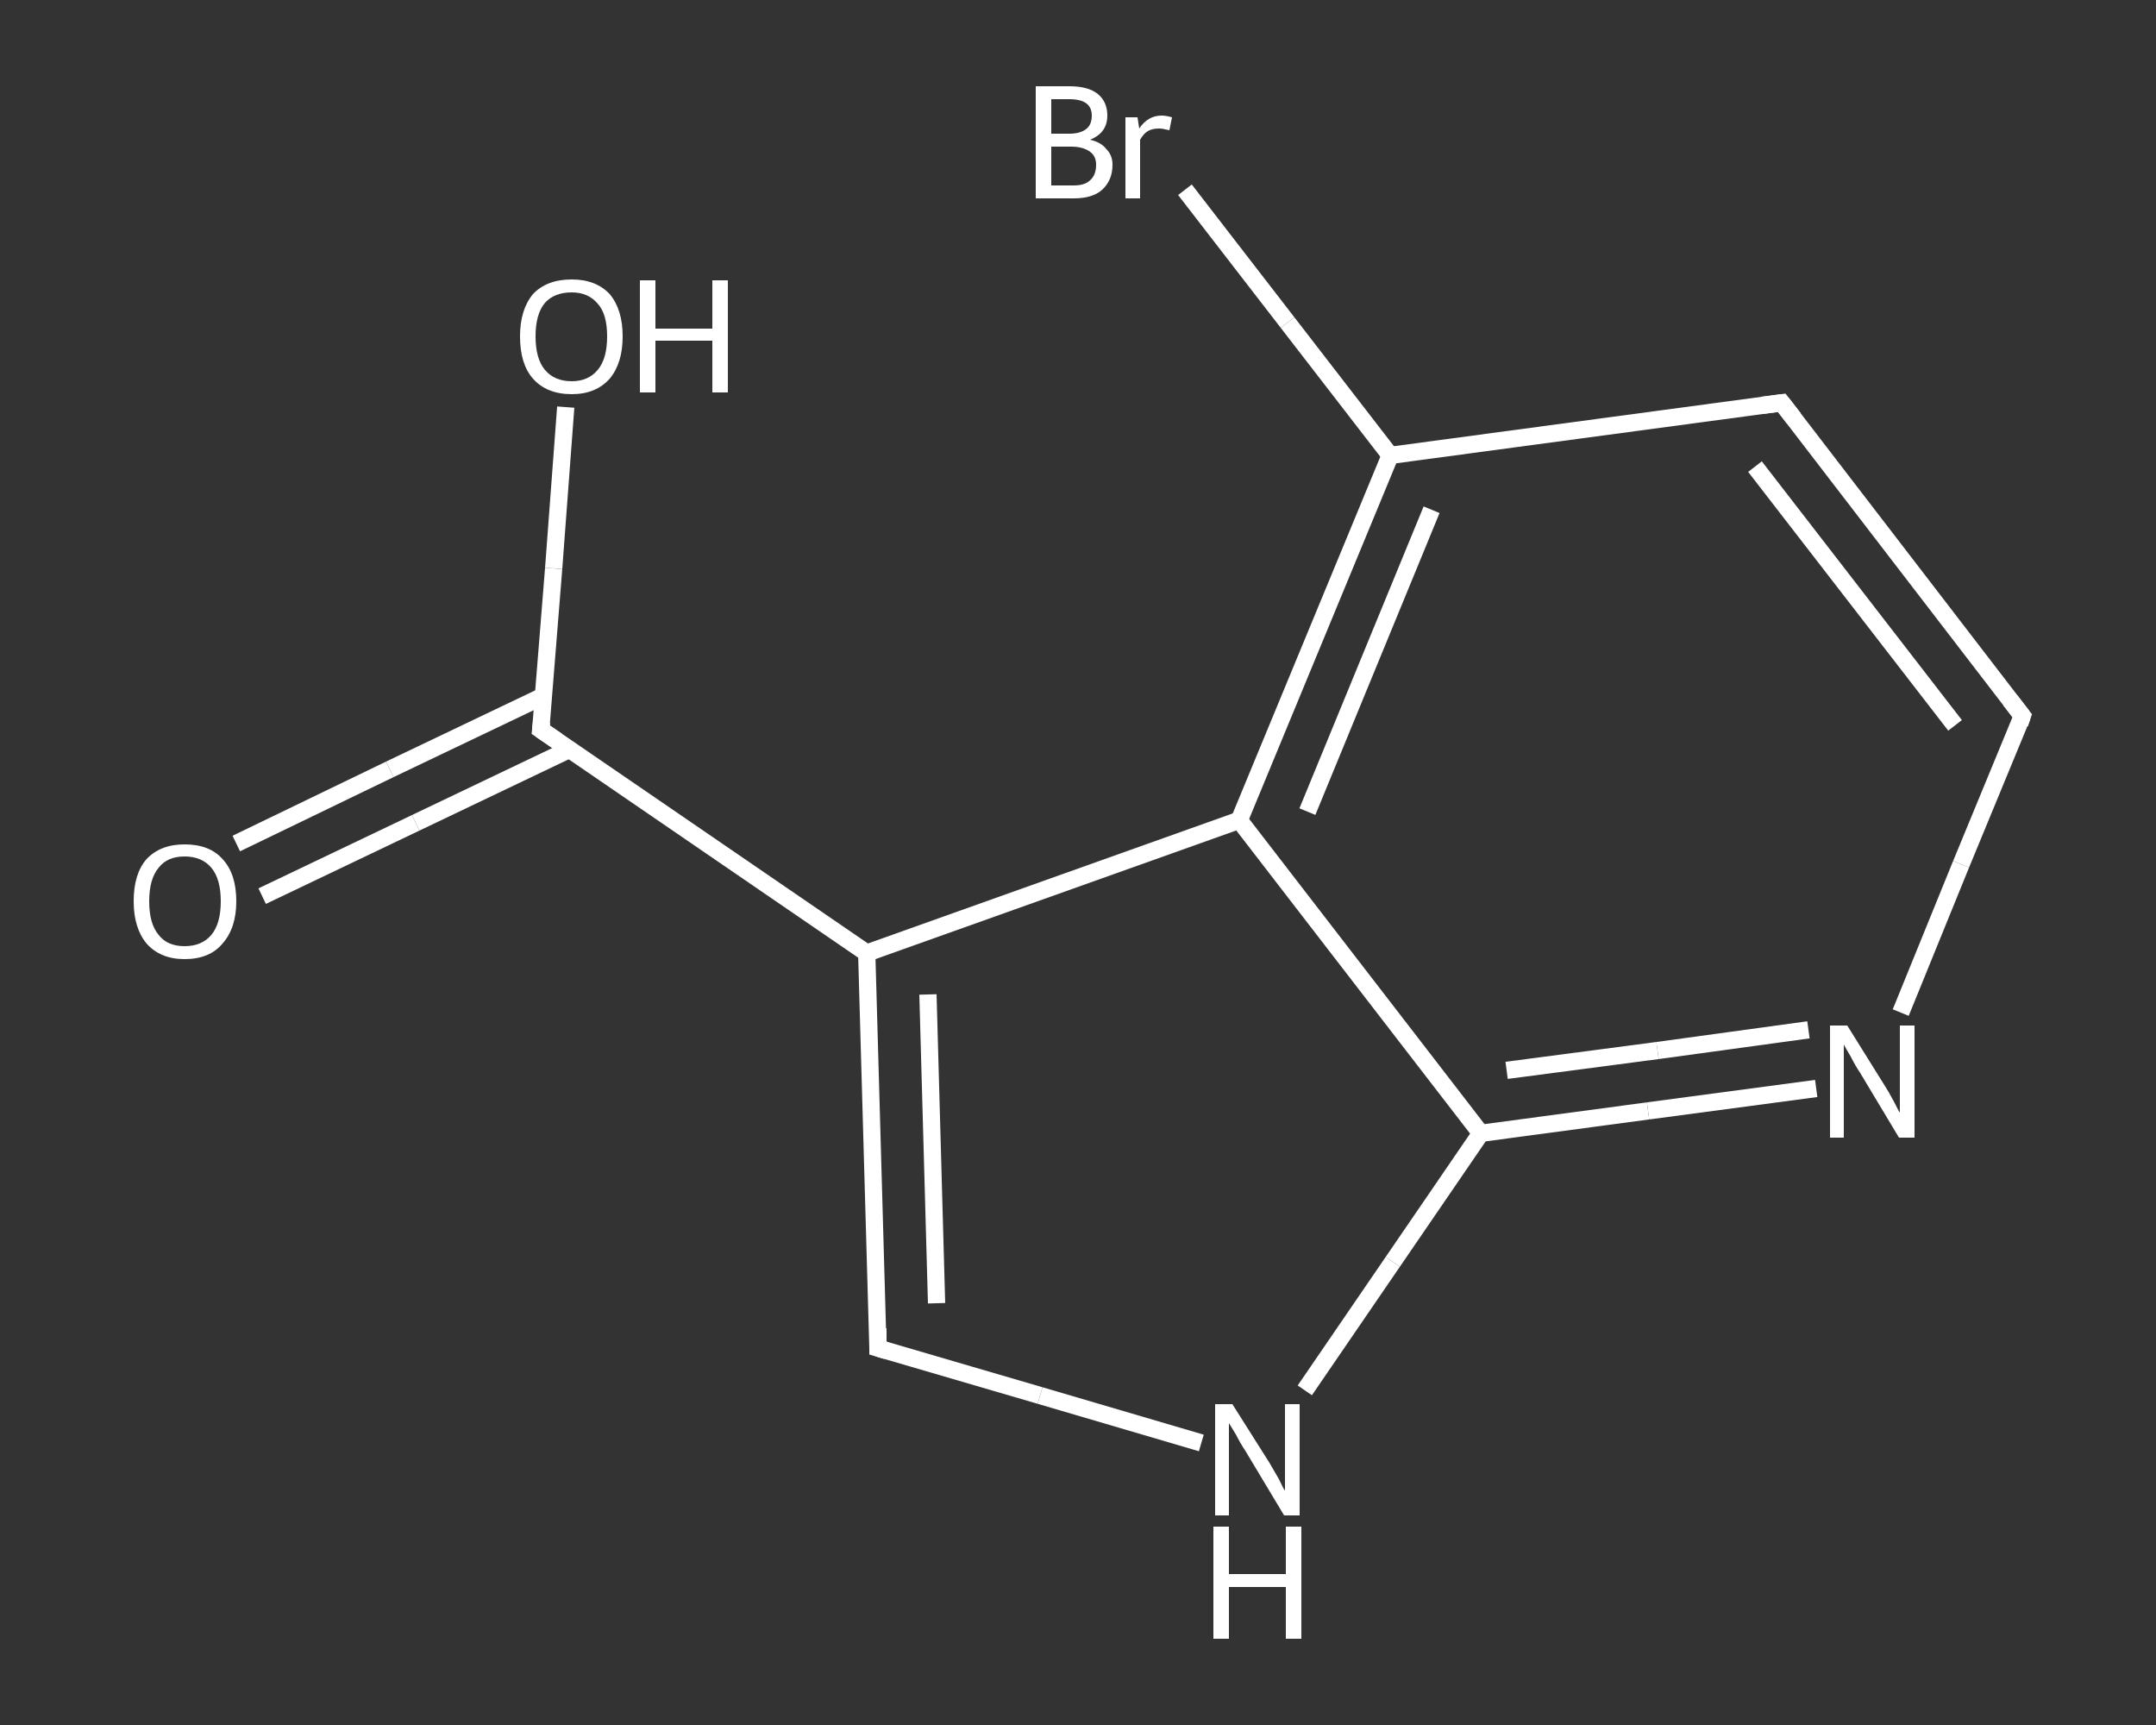 <?xml version='1.0' encoding='iso-8859-1'?>
<svg version='1.1' baseProfile='full'
              xmlns='http://www.w3.org/2000/svg'
                      xmlns:rdkit='http://www.rdkit.org/xml'
                      xmlns:xlink='http://www.w3.org/1999/xlink'
                  xml:space='preserve'
width='250px' height='200px' viewBox='0 0 250 200'>
<rect x="0" y="0" width="250" height="200" fill="#333333" stroke="none"/>
<!-- END OF HEADER -->
<rect style='opacity:1.0;fill:transparent;stroke:none' width='250.0' height='200.0' x='0.0' y='0.0'> </rect>
<path class='bond-0 atom-0 atom-1' d='M 27.4,97.8 L 45.2,89.2' style='fill:none;fill-rule:evenodd;stroke:#FFFFFF;stroke-width:2.0px;stroke-linecap:butt;stroke-linejoin:miter;stroke-opacity:1' />
<path class='bond-0 atom-0 atom-1' d='M 45.2,89.2 L 63.0,80.7' style='fill:none;fill-rule:evenodd;stroke:#FFFFFF;stroke-width:2.0px;stroke-linecap:butt;stroke-linejoin:miter;stroke-opacity:1' />
<path class='bond-0 atom-0 atom-1' d='M 30.4,103.9 L 48.2,95.4' style='fill:none;fill-rule:evenodd;stroke:#FFFFFF;stroke-width:2.0px;stroke-linecap:butt;stroke-linejoin:miter;stroke-opacity:1' />
<path class='bond-0 atom-0 atom-1' d='M 48.2,95.4 L 66.0,86.9' style='fill:none;fill-rule:evenodd;stroke:#FFFFFF;stroke-width:2.0px;stroke-linecap:butt;stroke-linejoin:miter;stroke-opacity:1' />
<path class='bond-1 atom-1 atom-2' d='M 62.7,84.6 L 64.2,65.9' style='fill:none;fill-rule:evenodd;stroke:#FFFFFF;stroke-width:2.0px;stroke-linecap:butt;stroke-linejoin:miter;stroke-opacity:1' />
<path class='bond-1 atom-1 atom-2' d='M 64.2,65.9 L 65.6,47.2' style='fill:none;fill-rule:evenodd;stroke:#FFFFFF;stroke-width:2.0px;stroke-linecap:butt;stroke-linejoin:miter;stroke-opacity:1' />
<path class='bond-2 atom-1 atom-3' d='M 62.7,84.6 L 100.5,110.5' style='fill:none;fill-rule:evenodd;stroke:#FFFFFF;stroke-width:2.0px;stroke-linecap:butt;stroke-linejoin:miter;stroke-opacity:1' />
<path class='bond-3 atom-3 atom-4' d='M 100.5,110.5 L 101.8,156.3' style='fill:none;fill-rule:evenodd;stroke:#FFFFFF;stroke-width:2.0px;stroke-linecap:butt;stroke-linejoin:miter;stroke-opacity:1' />
<path class='bond-3 atom-3 atom-4' d='M 107.6,115.3 L 108.6,151.1' style='fill:none;fill-rule:evenodd;stroke:#FFFFFF;stroke-width:2.0px;stroke-linecap:butt;stroke-linejoin:miter;stroke-opacity:1' />
<path class='bond-4 atom-4 atom-5' d='M 101.8,156.3 L 120.6,161.8' style='fill:none;fill-rule:evenodd;stroke:#FFFFFF;stroke-width:2.0px;stroke-linecap:butt;stroke-linejoin:miter;stroke-opacity:1' />
<path class='bond-4 atom-4 atom-5' d='M 120.6,161.8 L 139.3,167.3' style='fill:none;fill-rule:evenodd;stroke:#FFFFFF;stroke-width:2.0px;stroke-linecap:butt;stroke-linejoin:miter;stroke-opacity:1' />
<path class='bond-5 atom-5 atom-6' d='M 151.3,161.2 L 161.5,146.3' style='fill:none;fill-rule:evenodd;stroke:#FFFFFF;stroke-width:2.0px;stroke-linecap:butt;stroke-linejoin:miter;stroke-opacity:1' />
<path class='bond-5 atom-5 atom-6' d='M 161.5,146.3 L 171.7,131.4' style='fill:none;fill-rule:evenodd;stroke:#FFFFFF;stroke-width:2.0px;stroke-linecap:butt;stroke-linejoin:miter;stroke-opacity:1' />
<path class='bond-6 atom-6 atom-7' d='M 171.7,131.4 L 191.1,128.8' style='fill:none;fill-rule:evenodd;stroke:#FFFFFF;stroke-width:2.0px;stroke-linecap:butt;stroke-linejoin:miter;stroke-opacity:1' />
<path class='bond-6 atom-6 atom-7' d='M 191.1,128.8 L 210.6,126.2' style='fill:none;fill-rule:evenodd;stroke:#FFFFFF;stroke-width:2.0px;stroke-linecap:butt;stroke-linejoin:miter;stroke-opacity:1' />
<path class='bond-6 atom-6 atom-7' d='M 174.7,124.1 L 192.2,121.8' style='fill:none;fill-rule:evenodd;stroke:#FFFFFF;stroke-width:2.0px;stroke-linecap:butt;stroke-linejoin:miter;stroke-opacity:1' />
<path class='bond-6 atom-6 atom-7' d='M 192.2,121.8 L 209.7,119.4' style='fill:none;fill-rule:evenodd;stroke:#FFFFFF;stroke-width:2.0px;stroke-linecap:butt;stroke-linejoin:miter;stroke-opacity:1' />
<path class='bond-7 atom-7 atom-8' d='M 220.4,117.4 L 227.4,100.2' style='fill:none;fill-rule:evenodd;stroke:#FFFFFF;stroke-width:2.0px;stroke-linecap:butt;stroke-linejoin:miter;stroke-opacity:1' />
<path class='bond-7 atom-7 atom-8' d='M 227.4,100.2 L 234.5,83.0' style='fill:none;fill-rule:evenodd;stroke:#FFFFFF;stroke-width:2.0px;stroke-linecap:butt;stroke-linejoin:miter;stroke-opacity:1' />
<path class='bond-8 atom-8 atom-9' d='M 234.5,83.0 L 206.6,46.7' style='fill:none;fill-rule:evenodd;stroke:#FFFFFF;stroke-width:2.0px;stroke-linecap:butt;stroke-linejoin:miter;stroke-opacity:1' />
<path class='bond-8 atom-8 atom-9' d='M 226.7,84.1 L 203.5,54.1' style='fill:none;fill-rule:evenodd;stroke:#FFFFFF;stroke-width:2.0px;stroke-linecap:butt;stroke-linejoin:miter;stroke-opacity:1' />
<path class='bond-9 atom-9 atom-10' d='M 206.6,46.7 L 161.2,52.8' style='fill:none;fill-rule:evenodd;stroke:#FFFFFF;stroke-width:2.0px;stroke-linecap:butt;stroke-linejoin:miter;stroke-opacity:1' />
<path class='bond-10 atom-10 atom-11' d='M 161.2,52.8 L 149.3,37.4' style='fill:none;fill-rule:evenodd;stroke:#FFFFFF;stroke-width:2.0px;stroke-linecap:butt;stroke-linejoin:miter;stroke-opacity:1' />
<path class='bond-10 atom-10 atom-11' d='M 149.3,37.4 L 137.4,22.0' style='fill:none;fill-rule:evenodd;stroke:#FFFFFF;stroke-width:2.0px;stroke-linecap:butt;stroke-linejoin:miter;stroke-opacity:1' />
<path class='bond-11 atom-10 atom-12' d='M 161.2,52.8 L 143.7,95.1' style='fill:none;fill-rule:evenodd;stroke:#FFFFFF;stroke-width:2.0px;stroke-linecap:butt;stroke-linejoin:miter;stroke-opacity:1' />
<path class='bond-11 atom-10 atom-12' d='M 166.0,59.1 L 151.6,94.1' style='fill:none;fill-rule:evenodd;stroke:#FFFFFF;stroke-width:2.0px;stroke-linecap:butt;stroke-linejoin:miter;stroke-opacity:1' />
<path class='bond-12 atom-12 atom-3' d='M 143.7,95.1 L 100.5,110.5' style='fill:none;fill-rule:evenodd;stroke:#FFFFFF;stroke-width:2.0px;stroke-linecap:butt;stroke-linejoin:miter;stroke-opacity:1' />
<path class='bond-13 atom-12 atom-6' d='M 143.7,95.1 L 171.7,131.4' style='fill:none;fill-rule:evenodd;stroke:#FFFFFF;stroke-width:2.0px;stroke-linecap:butt;stroke-linejoin:miter;stroke-opacity:1' />
<path d='M 62.8,83.7 L 62.7,84.6 L 64.6,85.9' style='fill:none;stroke:#FFFFFF;stroke-width:2.0px;stroke-linecap:butt;stroke-linejoin:miter;stroke-opacity:1;' />
<path d='M 101.8,154.0 L 101.8,156.3 L 102.8,156.6' style='fill:none;stroke:#FFFFFF;stroke-width:2.0px;stroke-linecap:butt;stroke-linejoin:miter;stroke-opacity:1;' />
<path d='M 234.2,83.9 L 234.5,83.0 L 233.1,81.2' style='fill:none;stroke:#FFFFFF;stroke-width:2.0px;stroke-linecap:butt;stroke-linejoin:miter;stroke-opacity:1;' />
<path d='M 208.0,48.5 L 206.6,46.7 L 204.3,47.0' style='fill:none;stroke:#FFFFFF;stroke-width:2.0px;stroke-linecap:butt;stroke-linejoin:miter;stroke-opacity:1;' />
<path class='atom-0' d='M 15.5 104.5
Q 15.5 101.3, 17.0 99.6
Q 18.6 97.9, 21.4 97.9
Q 24.3 97.9, 25.8 99.6
Q 27.4 101.3, 27.4 104.5
Q 27.4 107.6, 25.8 109.4
Q 24.3 111.2, 21.4 111.2
Q 18.6 111.2, 17.0 109.4
Q 15.5 107.6, 15.5 104.5
M 21.4 109.7
Q 23.4 109.7, 24.5 108.4
Q 25.6 107.1, 25.6 104.5
Q 25.6 101.9, 24.5 100.6
Q 23.4 99.3, 21.4 99.3
Q 19.4 99.3, 18.4 100.6
Q 17.3 101.9, 17.3 104.5
Q 17.3 107.1, 18.4 108.4
Q 19.4 109.7, 21.4 109.7
' fill='#FFFFFF'/>
<path class='atom-2' d='M 60.3 39.0
Q 60.3 35.9, 61.8 34.1
Q 63.4 32.4, 66.3 32.4
Q 69.1 32.4, 70.7 34.1
Q 72.2 35.9, 72.2 39.0
Q 72.2 42.1, 70.7 43.9
Q 69.1 45.7, 66.3 45.7
Q 63.4 45.7, 61.8 43.9
Q 60.3 42.2, 60.3 39.0
M 66.3 44.2
Q 68.2 44.2, 69.3 42.9
Q 70.4 41.6, 70.4 39.0
Q 70.4 36.4, 69.3 35.2
Q 68.2 33.9, 66.3 33.9
Q 64.3 33.9, 63.2 35.1
Q 62.1 36.4, 62.1 39.0
Q 62.1 41.6, 63.2 42.9
Q 64.3 44.2, 66.3 44.2
' fill='#FFFFFF'/>
<path class='atom-2' d='M 74.2 32.5
L 76.0 32.5
L 76.0 38.1
L 82.6 38.1
L 82.6 32.5
L 84.4 32.5
L 84.4 45.5
L 82.6 45.5
L 82.6 39.5
L 76.0 39.5
L 76.0 45.5
L 74.2 45.5
L 74.2 32.5
' fill='#FFFFFF'/>
<path class='atom-5' d='M 142.9 162.8
L 147.2 169.6
Q 147.6 170.3, 148.3 171.5
Q 148.9 172.8, 149.0 172.8
L 149.0 162.8
L 150.7 162.8
L 150.7 175.7
L 148.9 175.7
L 144.4 168.2
Q 143.8 167.3, 143.3 166.3
Q 142.7 165.3, 142.5 165.0
L 142.5 175.7
L 140.9 175.7
L 140.9 162.8
L 142.9 162.8
' fill='#FFFFFF'/>
<path class='atom-5' d='M 140.7 177.0
L 142.5 177.0
L 142.5 182.5
L 149.1 182.5
L 149.1 177.0
L 150.9 177.0
L 150.9 190.0
L 149.1 190.0
L 149.1 184.0
L 142.5 184.0
L 142.5 190.0
L 140.7 190.0
L 140.7 177.0
' fill='#FFFFFF'/>
<path class='atom-7' d='M 214.2 118.9
L 218.5 125.8
Q 218.9 126.4, 219.6 127.7
Q 220.2 128.9, 220.3 129.0
L 220.3 118.9
L 222.0 118.9
L 222.0 131.9
L 220.2 131.9
L 215.7 124.4
Q 215.1 123.5, 214.6 122.5
Q 214.0 121.5, 213.8 121.1
L 213.8 131.9
L 212.2 131.9
L 212.2 118.9
L 214.2 118.9
' fill='#FFFFFF'/>
<path class='atom-11' d='M 126.4 16.2
Q 127.7 16.5, 128.3 17.3
Q 129.0 18.0, 129.0 19.1
Q 129.0 20.9, 127.8 22.0
Q 126.7 23.0, 124.5 23.0
L 120.1 23.0
L 120.1 10.0
L 124.0 10.0
Q 126.2 10.0, 127.3 10.9
Q 128.4 11.8, 128.4 13.4
Q 128.4 15.4, 126.4 16.2
M 121.9 11.5
L 121.9 15.5
L 124.0 15.5
Q 125.2 15.5, 125.9 15.0
Q 126.6 14.5, 126.6 13.4
Q 126.6 11.5, 124.0 11.5
L 121.9 11.5
M 124.5 21.5
Q 125.8 21.5, 126.4 20.9
Q 127.1 20.3, 127.1 19.1
Q 127.1 18.1, 126.4 17.6
Q 125.6 17.0, 124.2 17.0
L 121.9 17.0
L 121.9 21.5
L 124.5 21.5
' fill='#FFFFFF'/>
<path class='atom-11' d='M 131.9 13.6
L 132.1 14.9
Q 133.1 13.4, 134.7 13.4
Q 135.2 13.4, 135.9 13.6
L 135.6 15.1
Q 134.8 14.9, 134.4 14.9
Q 133.6 14.9, 133.1 15.2
Q 132.6 15.5, 132.2 16.2
L 132.2 23.0
L 130.5 23.0
L 130.5 13.6
L 131.9 13.6
' fill='#FFFFFF'/>
</svg>
